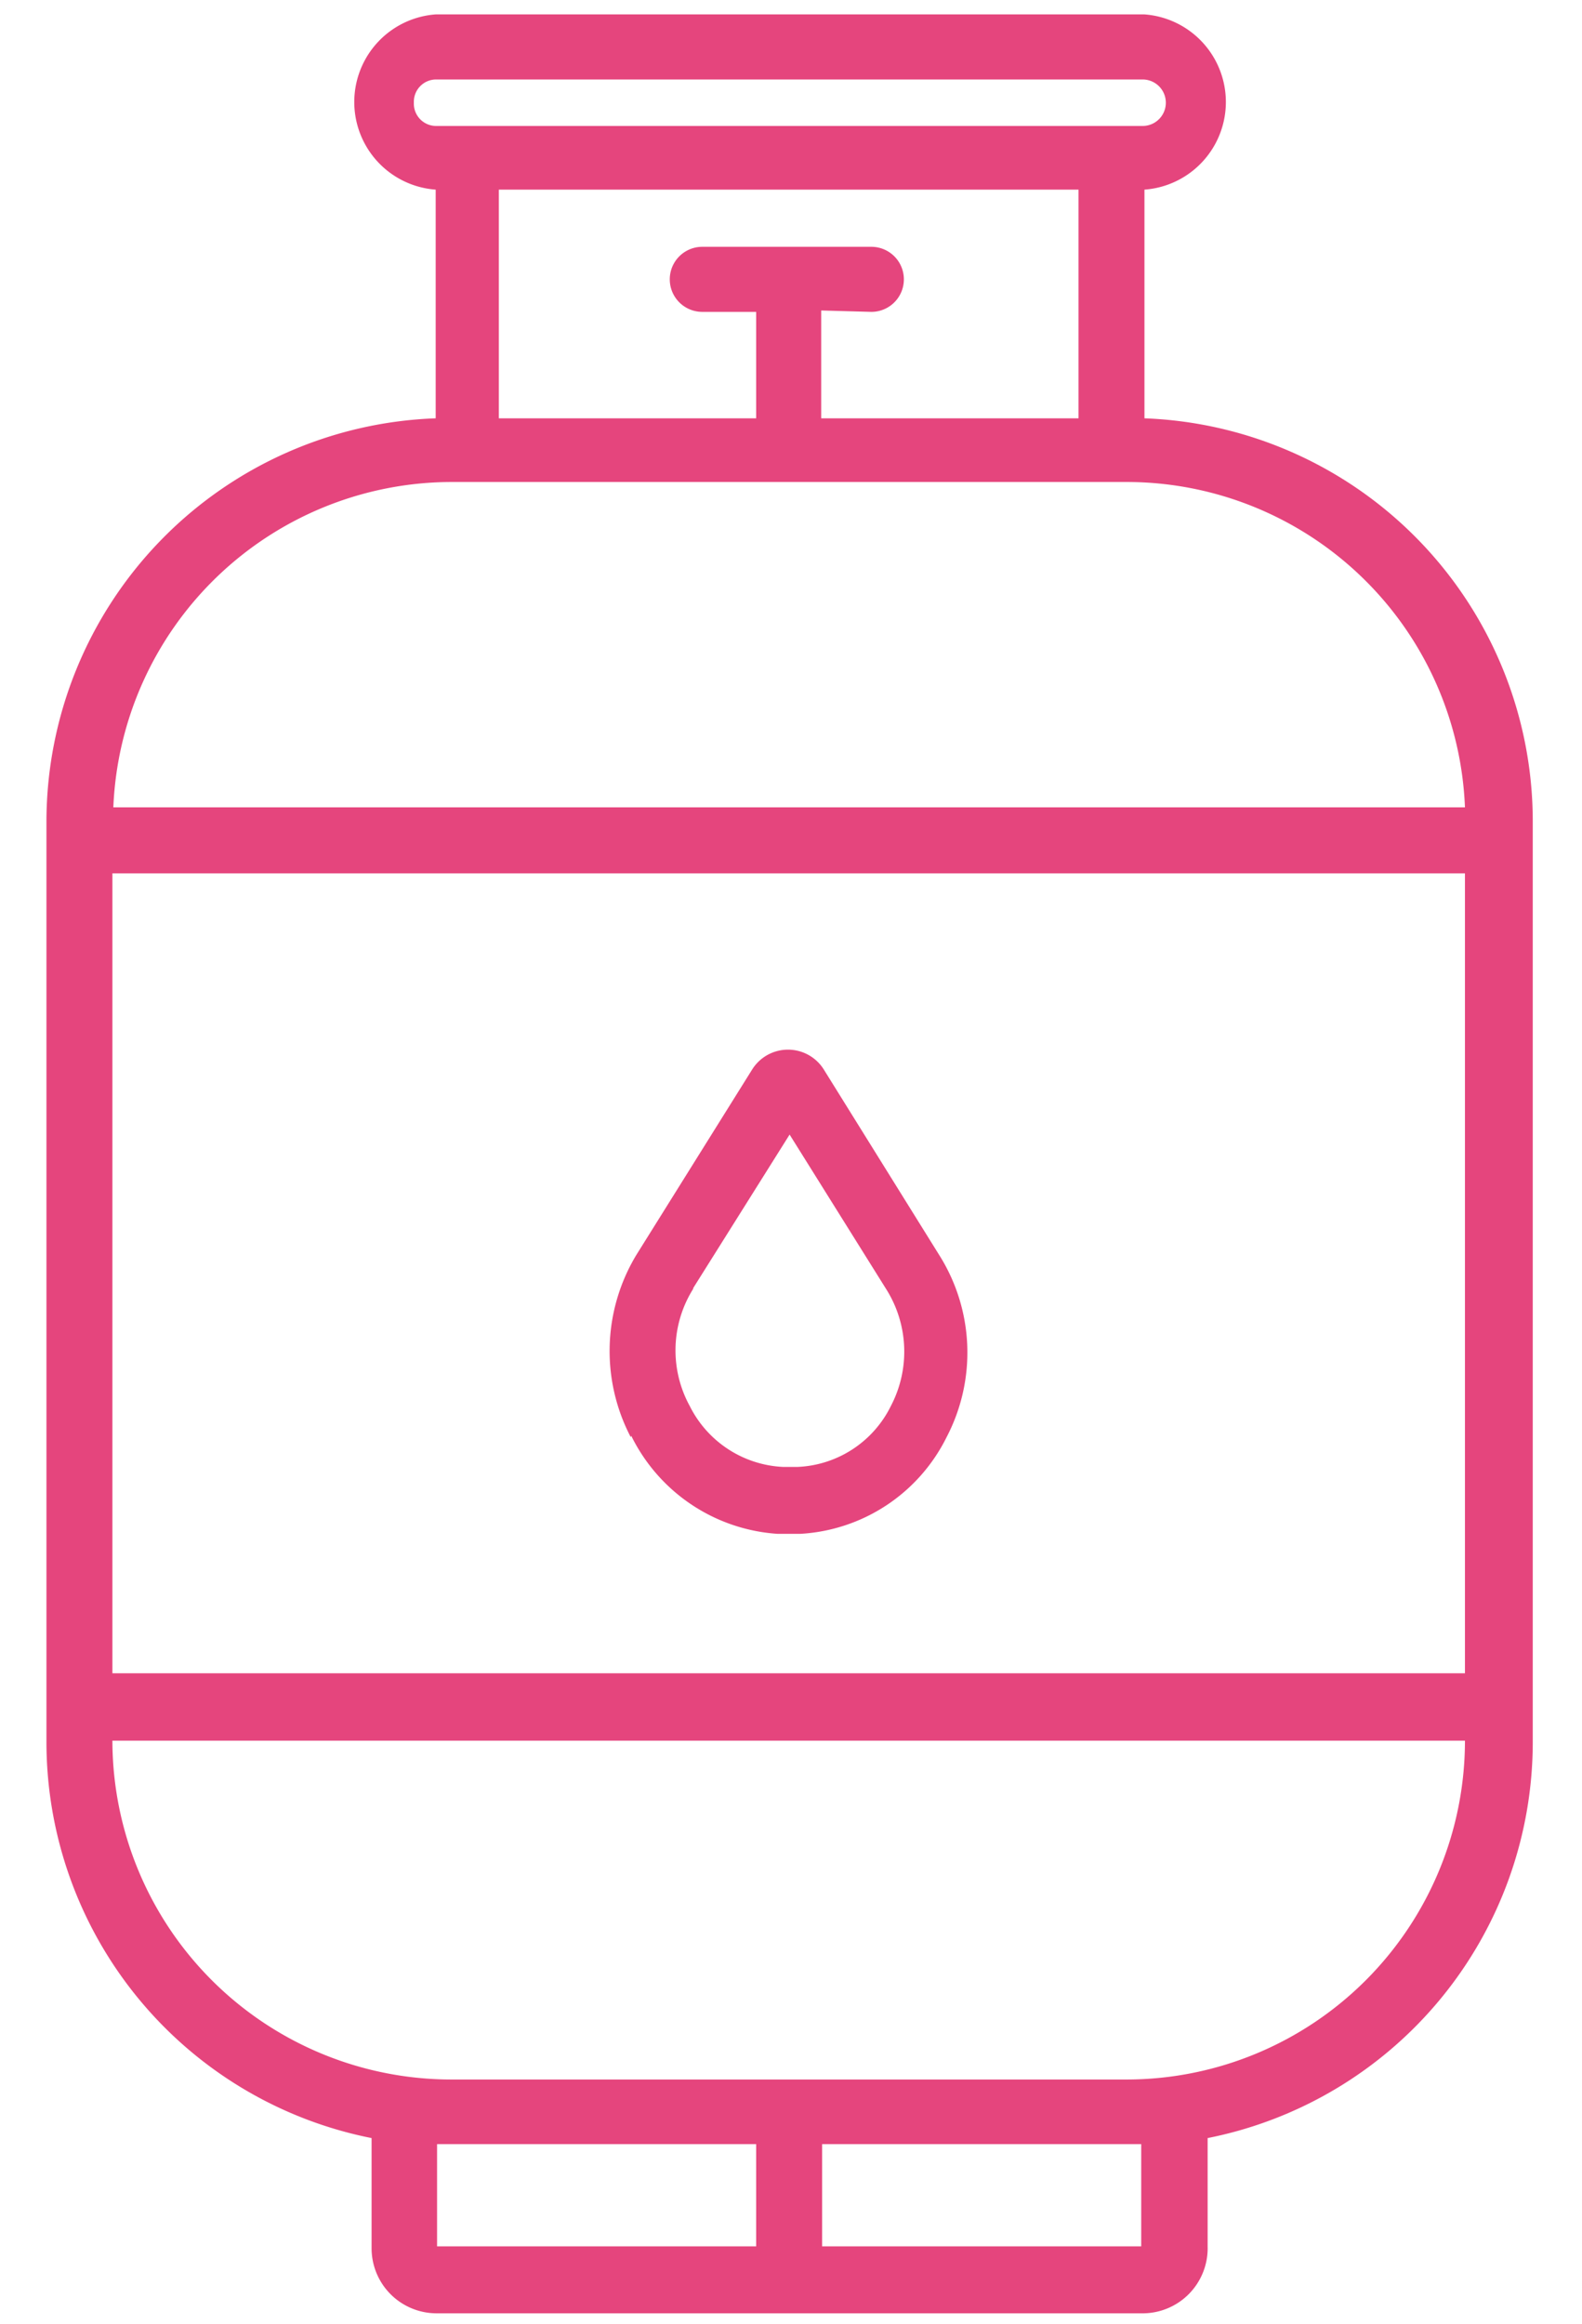 <svg id="a04c5001-791e-42f2-ac51-dec7e6721a48" data-name="Layer 1" xmlns="http://www.w3.org/2000/svg" width="34.06" height="50" viewBox="0 0 34.06 50"><path d="M24.27,44.74H9.71a7.3,7.3,0,0,1-7.29-7.29v0H31.54v0a7.29,7.29,0,0,1-7.27,7.29m.3,1.39v2.2H17.7v-2.2h6.87Zm-15.16,0h6.87v2.2H9.41ZM31.54,36H2.42V18.79H31.54ZM9.71,10.37H24.27a7.29,7.29,0,0,1,7.27,7H2.44a7.3,7.3,0,0,1,7.27-7m-.8-8.18a.48.48,0,0,1,.49-.48H24.6a.49.49,0,1,1,0,1H9.38a.48.48,0,0,1-.47-.49m9.85,4.49a.7.7,0,0,0,0-1.4H15.12a.7.7,0,0,0,0,1.4h1.16V9H10.74V4.08H23.22V9H17.68V6.68ZM24.64,9V4.08a1.89,1.89,0,0,0,0-3.77H9.38a1.89,1.89,0,0,0,0,3.77V9A8.69,8.69,0,0,0,1,17.66V37.45A8.69,8.69,0,0,0,8,46v2.37a1.4,1.4,0,0,0,1.39,1.4H24.57A1.4,1.4,0,0,0,26,48.33V46a8.69,8.69,0,0,0,7-8.51V17.66A8.68,8.68,0,0,0,24.64,9" style="fill:#e5457d"/><path d="M14.92,27.72,17,24.41l2.07,3.31a2.52,2.52,0,0,1,.11,2.53,2.35,2.35,0,0,1-2,1.31h-.33a2.37,2.37,0,0,1-2-1.31,2.49,2.49,0,0,1,.08-2.53m-1.34,3.17A3.79,3.79,0,0,0,16.74,33h.49a3.75,3.75,0,0,0,3.15-2.08A3.93,3.93,0,0,0,20.22,27l-2.49-4a.91.91,0,0,0-1.53,0l-2.5,4a4,4,0,0,0-.12,3.92" style="fill:#e5457d"/></svg>